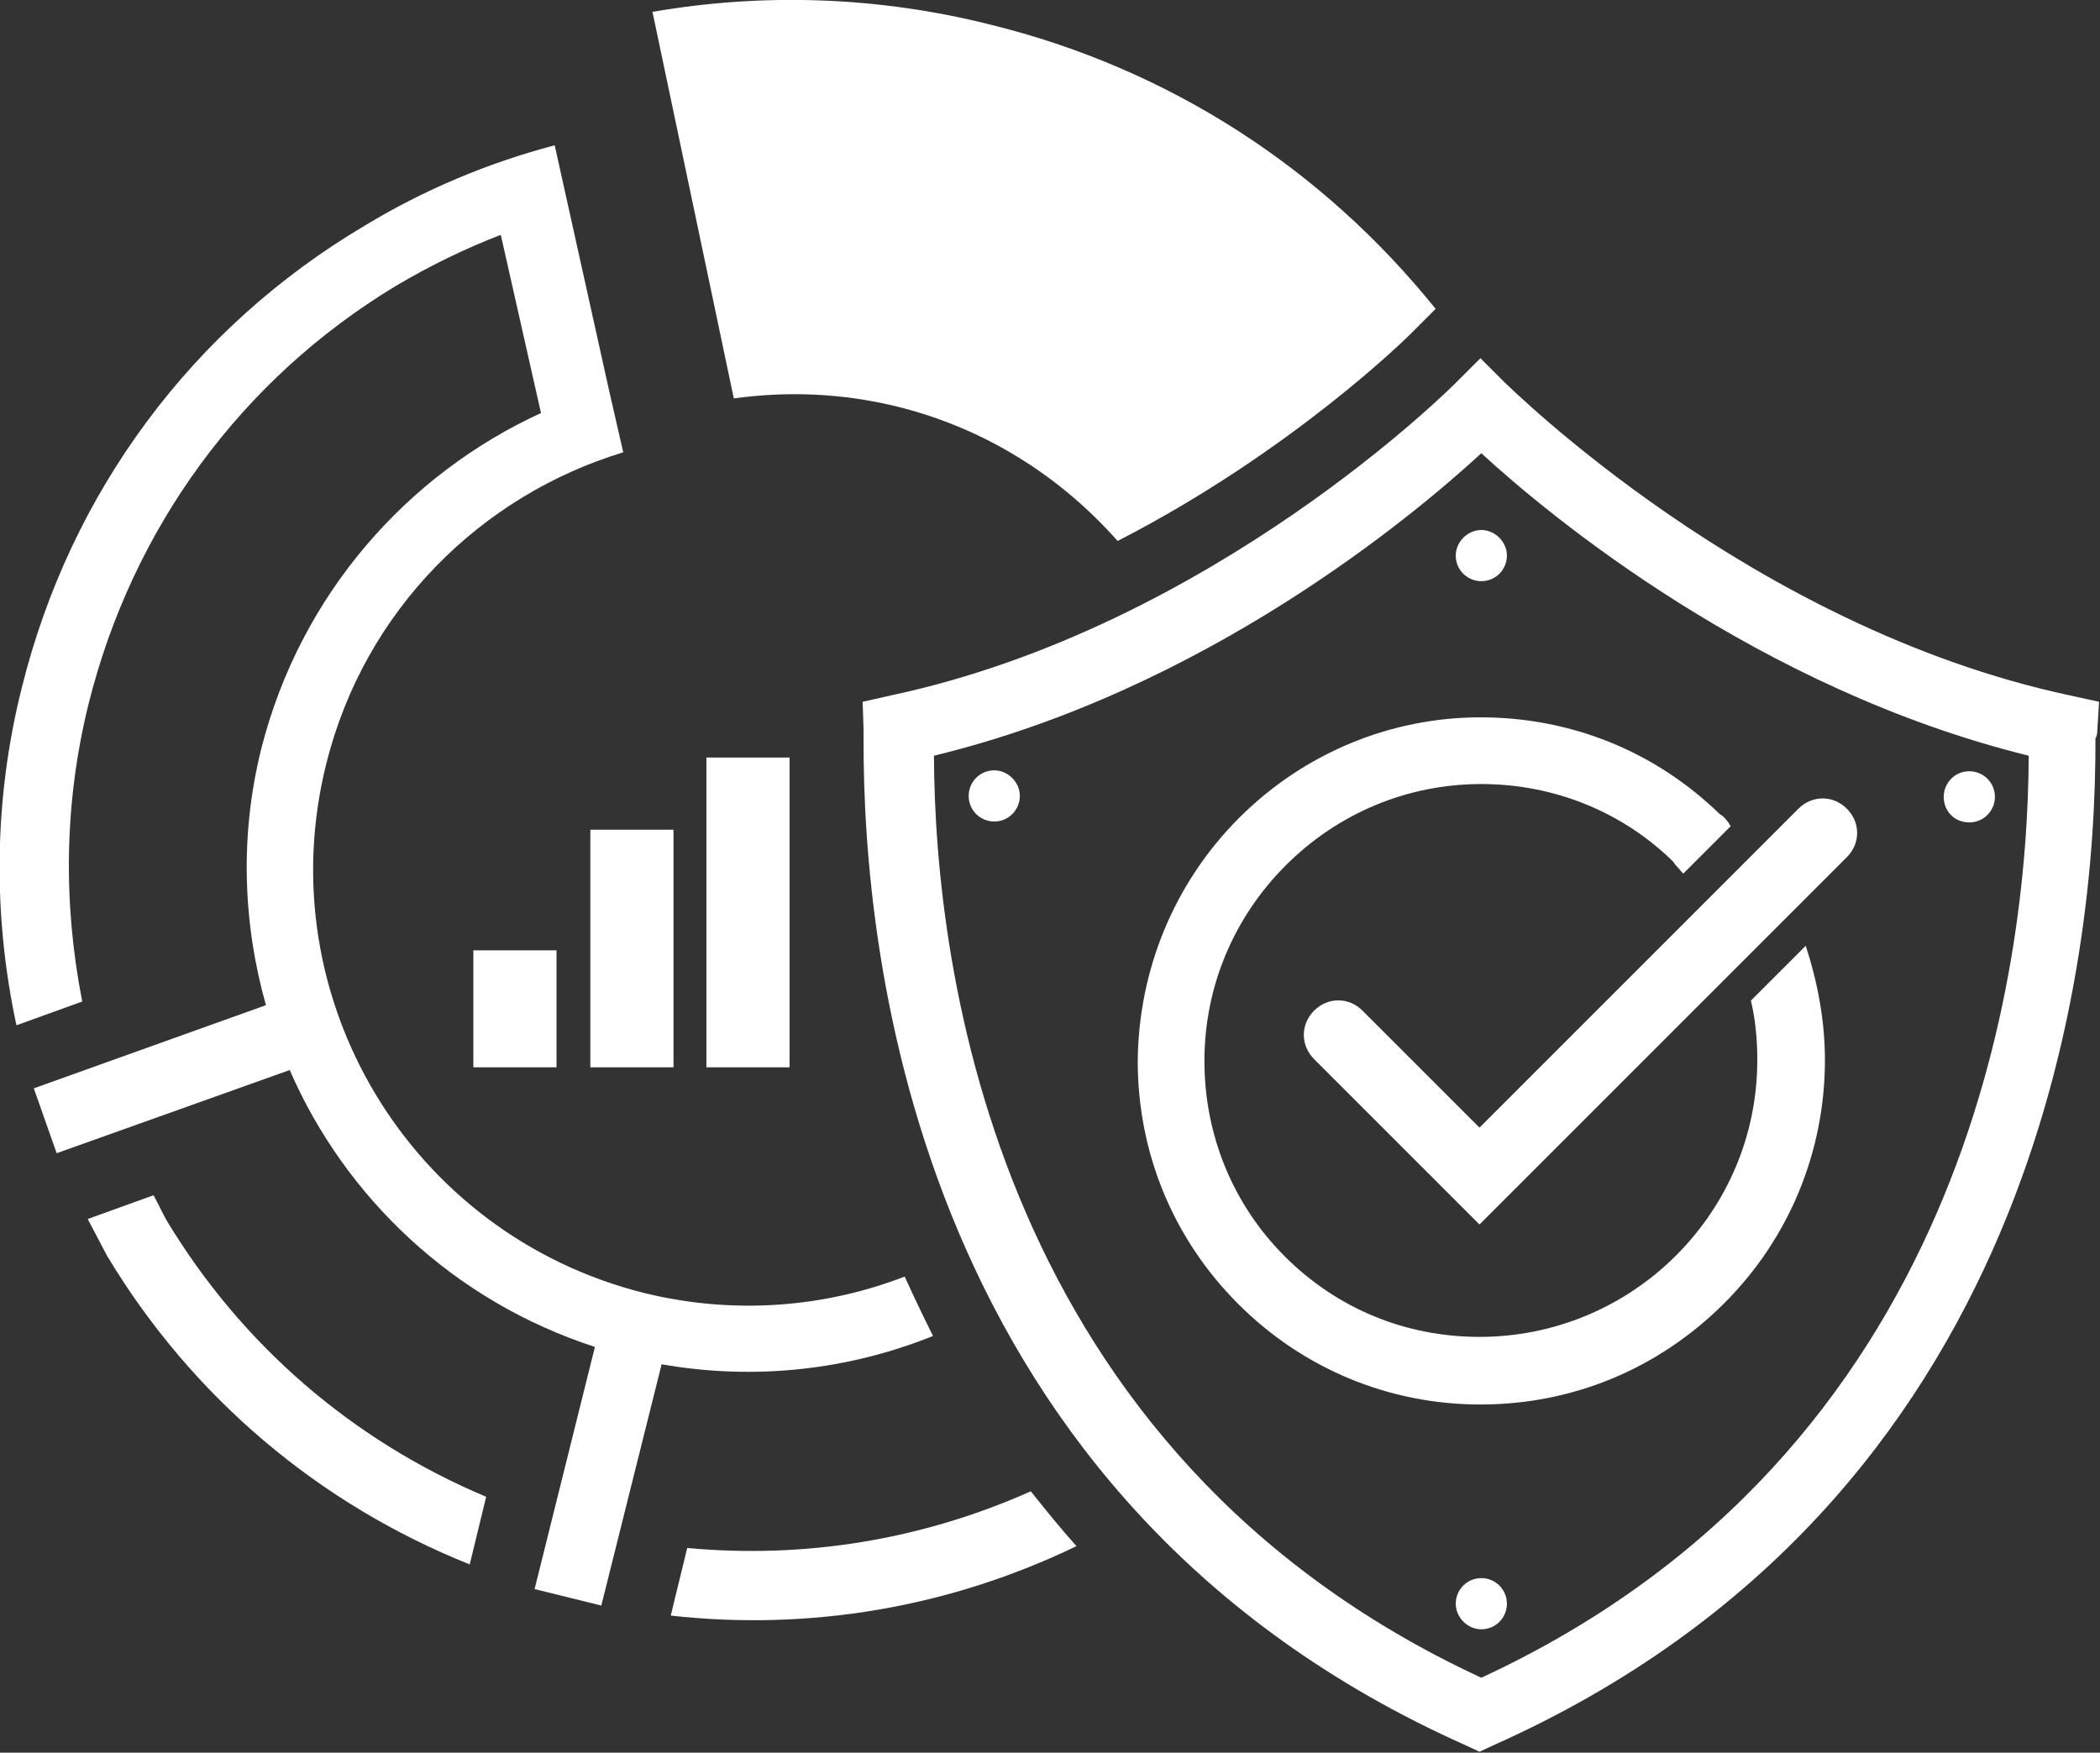 <?xml version="1.0" encoding="utf-8"?>
<!-- Generator: Adobe Illustrator 21.1.0, SVG Export Plug-In . SVG Version: 6.00 Build 0)  -->
<svg version="1.1" id="Layer_1" xmlns="http://www.w3.org/2000/svg" xmlns:xlink="http://www.w3.org/1999/xlink" x="0px" y="0px"
	 viewBox="0 0 229.8 191.8" style="enable-background:new 0 0 229.8 191.8;" xml:space="preserve">
<rect x="0" y="0" width="229.8" height="191.8" fill="#333333" stroke="none"/>
<style type="text/css">
	.st0{fill:#FFFFFF;}
</style>
<g>
	<path class="st0" d="M18.2,133.5c-0.5-0.9-0.9-1.8-1.4-2.7l-7.2,2.6c0.7,1.3,1.4,2.7,2.1,4c9.3,15.5,23.2,27.2,39.7,33.8l1.8-7.4
		C38.7,157.7,26.5,147.3,18.2,133.5z"/>
	<path class="st0" d="M75.2,169.4l-1.8,7.4c15.3,1.7,30.5-0.9,44.4-7.6c-1.8-2-3.4-4-5-6C100.9,168.5,88.1,170.6,75.2,169.4z
		 M86.4,82.9h-9.1v33.9h9.1V82.9z M108.4,2.7c-12.3-3.1-24.9-3.5-37-1.4l8.9,42.3c5.8-0.8,11.8-0.6,17.9,0.9
		c9.7,2.4,17.9,7.7,24.1,14.7c19.1-9.8,31.8-22.4,32-22.6l2.8-2.8C144.7,18.4,127.9,7.5,108.4,2.7z M60.9,116.8V104h-9.1v12.8H60.9z
		 M73.7,116.8v-26h-9.1v26H73.7z M102.1,146.2c-1.1-2.2-2.1-4.3-3.1-6.5c-8.8,3.4-18.7,4.2-28.5,1.8c-25.6-6.4-41.2-32.3-34.8-57.9
		c4.2-16.9,17-29.4,32.5-34.1l-1.6-7l-5.9-26.6c-7.2,1.9-14.2,4.8-20.8,8.8l0,0C21,35.9,7.7,53.9,2.4,75.2
		c-3.1,12.3-3.2,24.9-0.6,37l7.2-2.6C6.9,98.9,7,87.9,9.7,77c4.8-19.2,16.7-35.5,33.6-45.7l0,0c3.7-2.2,7.6-4.1,11.5-5.6l4.4,19.5
		C44.6,51.9,32.9,65,28.6,81.9c-2.4,9.6-2,19.2,0.5,28.1l-25.4,9.1l2.5,7.1l25.5-9.1c6.1,14,18,25.3,33.4,30.3l-6.6,26.5l7.3,1.8
		l6.6-26.4C82.7,151.1,92.9,149.9,102.1,146.2z"/>
	<path class="st0" d="M229.5,80l0.2-3.2l-3.2-0.7c-35.1-7.5-61.5-34-61.8-34.2l-2.7-2.7l-2.7,2.7c-0.3,0.3-26.6,26.7-61.8,34.2
		l-3.1,0.7l0.1,3.1c0,0.2,0,0.5,0,0.9c-0.1,24.2,6,83.5,65.9,110.2l1.5,0.7l1.5-0.7c59.9-26.7,66-86,65.9-110.2
		C229.5,80.5,229.5,80.1,229.5,80z M162.1,183.6C109,159,102.3,106.2,102.2,82.7c29.7-7.2,52.4-26.2,59.9-33.1
		c7.5,6.9,30.3,25.8,59.9,33.1C221.9,106.3,215.2,159,162.1,183.6z M215.5,90c1.6,0,2.8-1.3,2.8-2.8c0-1.6-1.3-2.8-2.8-2.8
		c-1.6,0-2.8,1.3-2.8,2.8C212.7,88.8,213.9,90,215.5,90z M162.1,172.7c-1.6,0-2.8,1.3-2.8,2.8s1.3,2.8,2.8,2.8
		c1.6,0,2.8-1.3,2.8-2.8S163.7,172.7,162.1,172.7z M108.8,84.3c-1.6,0-2.8,1.3-2.8,2.8c0,1.6,1.3,2.8,2.8,2.8c1.6,0,2.8-1.3,2.8-2.8
		C111.6,85.6,110.3,84.3,108.8,84.3z M159.3,60.8c0,1.6,1.3,2.8,2.8,2.8c1.6,0,2.8-1.3,2.8-2.8s-1.3-2.8-2.8-2.8
		S159.3,59.3,159.3,60.8z M135.6,89.5c-7.1,7.1-11,16.6-11.1,26.6c0,10.1,3.9,19.5,11,26.6c7.1,7.1,16.5,11,26.5,11
		c10.1,0,19.5-3.9,26.7-11.1c7.1-7.1,11-16.6,11-26.6c0-4.3-0.8-8.5-2.1-12.5l-6,6c0.5,2.1,0.7,4.3,0.7,6.5c0,8.1-3.2,15.7-8.9,21.4
		s-13.4,8.9-21.5,8.9s-15.6-3.1-21.3-8.8s-8.8-13.3-8.8-21.4s3.2-15.7,8.9-21.4c5.7-5.7,13.3-8.9,21.4-8.9c7.9,0,15.4,3,21,8.5
		c0.1,0.1,0.1,0.2,0.2,0.3c0.3,0.3,0.6,0.7,0.9,1l5.2-5.2c-0.1-0.1-0.2-0.2-0.2-0.3c-0.3-0.4-0.6-0.8-1-1
		c-7.1-6.9-16.3-10.6-26.2-10.6C152.2,78.5,142.7,82.4,135.6,89.5z M149.1,110.6c-1.5-1.5-3.8-1.5-5.3,0s-1.5,3.8,0,5.3l18.1,18.1
		l40.2-40.2c1.5-1.5,1.5-3.8,0-5.3s-3.8-1.5-5.3,0l-34.9,34.9L149.1,110.6z"/>
</g>
</svg>
